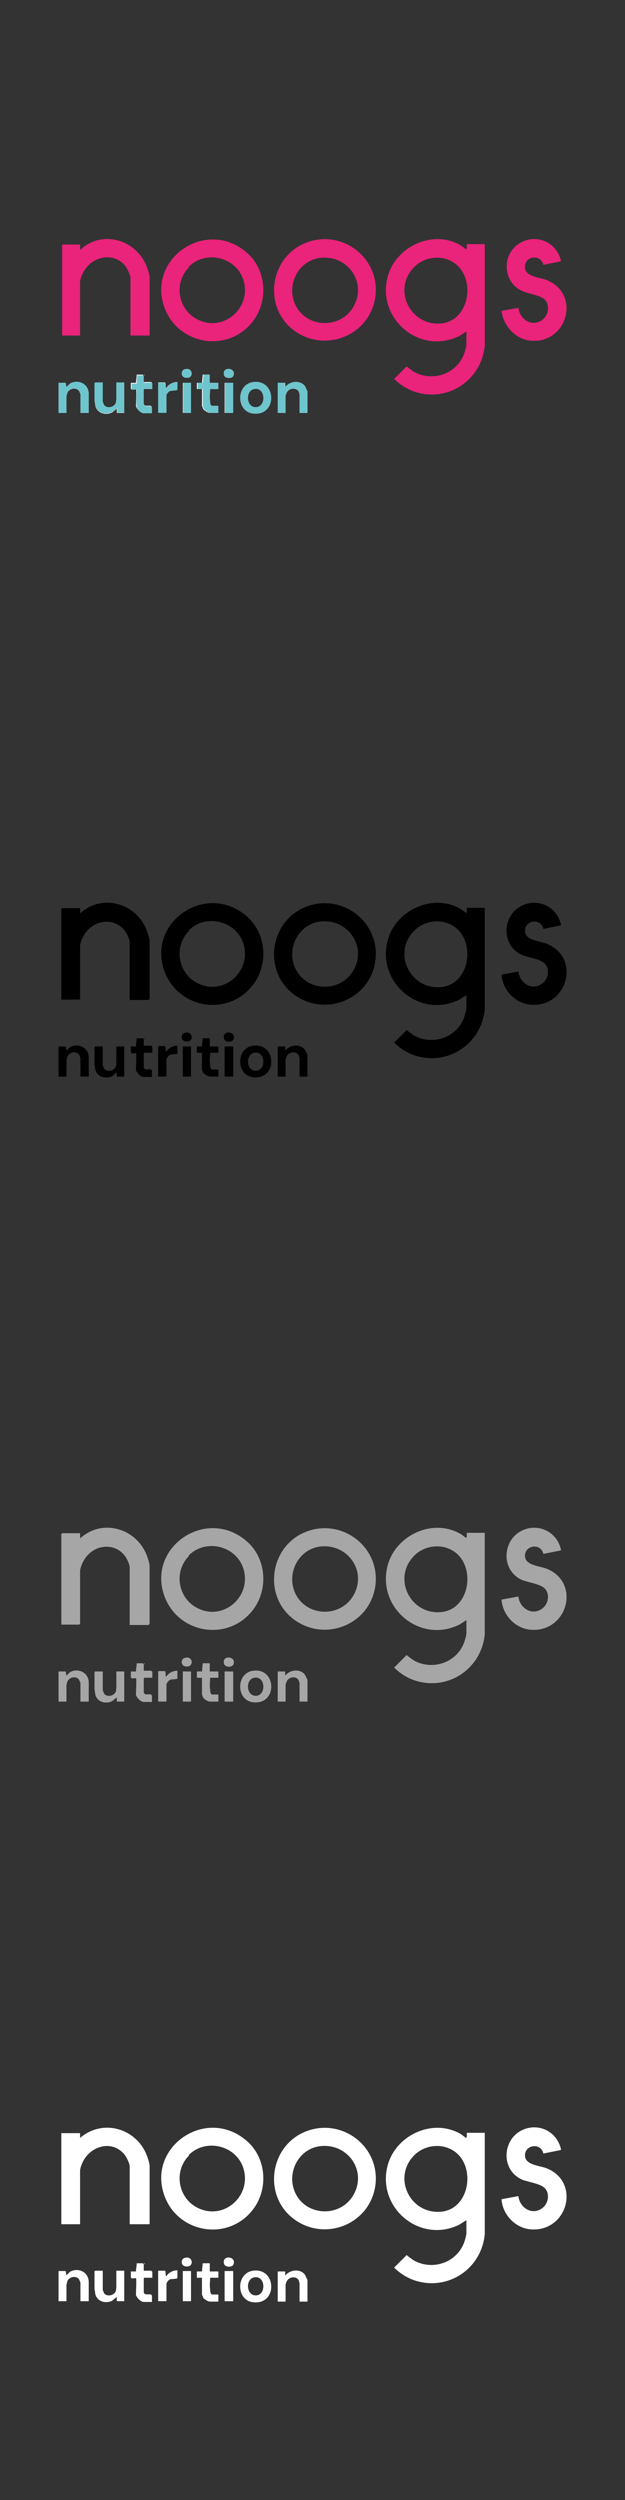 <?xml version="1.0" encoding="UTF-8"?>
<svg id="NOOGS" xmlns="http://www.w3.org/2000/svg" version="1.1" viewBox="0 0 160 640">
  <rect x="0" y="0" width="160" height="640" fill="#333333" stroke="none"/>
  <!-- Generator: Adobe Illustrator 29.6.1, SVG Export Plug-In . SVG Version: 2.1.1 Build 9)  -->
  <defs>
    <style>
      .st0 {
        fill: #6fc5cd;
      }

      .st1 {
        fill: #a6a6a6;
      }

      .st2 {
        fill: #fff;
      }

      .st3 {
        fill: #fefefe;
      }

      .st4 {
        fill: #ea237b;
      }
    </style>
  </defs>
  <g>
    <path class="st3" d="M47.4,94.5c-1.3.3-1.2,2.4.6,2.2,1.6,0,1.4-2.7-.6-2.2ZM59.7,96.3c1-2.1-2.6-2.6-2.4-.6,0,1.3,2,1.3,2.4.6ZM36.8,95.9h-1.8c0,.7-.2,1.4-.2,2.1h-1.3v1.6c.3,0,1.2,0,1.3,0,.2.3,0,3.6,0,4.4.2.7,1.1,1.6,1.8,1.6h2.1v-1.6c0-.4-1.6.2-1.9-.5,0,0-.2-.5-.2-.6v-3.3s0-.2.2-.2h2v-1.6h-2.2v-2.1h0v.2ZM53.7,95.9h-1.8l-.2,2.1h-1.3v1.6h1.3v4.3s.3.7.3.8c.3.4,1.2,1,1.7,1h2v-1.8h-1.5c-.5,0-.5-.9-.6-1.3,0-1,0-2,0-3h2.1v-1.6h-2.1v-2.1h0,0ZM16.8,98h-1.8v7.7h2v-4.2s.2-.7.2-.8c.4-1.3,2.4-1.7,3.1-.5l.3.7v4.8h2.1v-4.9c0-2.5-2.7-3.8-4.8-2.6l-.9.9-.2-1.1h0ZM45.4,97.8c-1.1,0-2.3.6-2.8,1.5-.2,0-.2-.4-.2-.5,0-.2,0-.9-.2-.9h-1.7v7.7h2.1v-4.4c0-.4.6-1.1,1-1.2.4-.2,1.8-.2,1.8-.3v-2h0ZM78.7,105.7v-5.5c0,0-.5-1.1-.6-1.3-1.2-1.7-4-1.4-5.1.3v-1.2h-1.9v7.7h2v-4.4s.2-.7.3-.8c.6-1.2,2.5-1.4,3.1-.2l.2.7v4.7h2ZM26.3,98h-1.9s-.2,0-.2.2v4.2c0,.3.2,1.2.2,1.5.5,1.9,2.6,2.5,4.3,1.7l1.2-1v1.1h1.9v-7.7h-2v4.1s-.1.8-.1.9c-.3,1.3-2.5,1.8-3.1.7l-.3-.8v-4.8h0ZM48.8,98h-2v7.7h2v-7.7ZM59.6,98h-2.1v7.7h2.1v-7.7Z"/>
    <path class="st4" d="M119.5,84.8l-1.9,1.2c-10.3,5.1-21.6-4.7-18.2-15.7,2.4-7.5,11.7-11.6,18.7-7.4.3.2,1,.8,1.2.9.2,0,0,0,.2-.3v-1h4.6v25.9c-.8,9-9.6,14.8-18.2,11.8-1.9-.7-3.6-1.8-5-3.2l3.2-3.2c.9.7,1.7,1.4,2.7,1.8,4.5,1.9,9.8,0,11.8-4.5.3-.6.8-2.3.8-2.9v-3.7.3ZM106,68.4c-5.6,5.7-1,15.1,6.9,14.4,7.7-.7,9.1-12.5,2.7-15.9-3.1-1.7-7.2-1-9.6,1.5Z"/>
    <path class="st4" d="M63.2,64.7c5.2,4.5,5.6,12.9,1.1,18.1-6.4,7.5-18.5,5.4-22.1-3.8-4.9-12.7,10.6-23.4,21-14.3h0ZM48.4,68.4c-4.1,4.1-2.8,11.1,2.4,13.5,6.3,3,13.2-2.7,11.7-9.5-1.4-6.4-9.6-8.7-14.2-4.1h0Z"/>
    <path class="st4" d="M74.4,83.9c-6.9-6.1-5.1-17.7,3.3-21.5,9.4-4.2,19.7,3.4,18.4,13.5-1.4,10.4-13.8,14.9-21.7,8h0ZM82.1,66c-5.6.6-8.8,6.7-6.6,11.8,2.8,6.3,11.8,6.6,15.1.5,3.3-6.1-1.6-13-8.5-12.3h0Z"/>
    <path class="st4" d="M38.1,85.9h-4.7v-14.8c0-.7-.9-2.4-1.3-3-3-3.7-8.4-2.5-10.6,1.3-.4.6-1,2.1-1,2.8v13.7h-4.6v-23.3h4.6v1.4c5.2-5,13.6-3,16.7,3.4.4.8,1.1,2.8,1.1,3.6v14.9h-.2Z"/>
    <path class="st4" d="M143.6,66.9l-4.5.9c-.7-2.9-5-2.3-4.7.8.2,2.2,3.6,2.4,5.3,3,9.2,3.4,5.6,16.6-4,15.6-3.8-.4-6.9-3.9-7.3-7.6l4.3-.8c.3,2.8,3.2,4.9,5.8,3.3,1.7-1,2.3-3.3,1.3-5-.9-1.5-4.4-1.8-6.1-2.6-5.2-2.3-5.3-9.7-.4-12.4,4.2-2.3,9.3,0,10.3,4.7h0Z"/>
    <path class="st0" d="M64.8,97.8c6-.8,6.3,8.6.2,8.1-4.6-.3-4.7-7.5-.2-8.1ZM65.1,99.6c-2.4.4-2.1,5,.7,4.6,2.4-.4,2.1-5.1-.7-4.6Z"/>
    <path class="st0" d="M16.8,98l.2,1.1.9-.9c2.1-1.2,4.8,0,4.8,2.6v4.9h-2.1v-4.8s-.3-.6-.3-.7c-.7-1.2-2.7-.8-3.1.5,0,0-.2.8-.2.8v4.2h-2v-7.7h1.8Z"/>
    <path class="st0" d="M26.3,98v4.8s.3.7.3.8c.7,1.1,2.8.7,3.1-.7,0,0,.1-.8.1-.9v-4.1h2v7.7h-1.8v-1.1c-.1,0-1.3,1-1.3,1-1.7.8-3.8.2-4.3-1.7,0-.3-.2-1.3-.2-1.5v-4.2s.1-.2.2-.2h1.9,0Z"/>
    <path class="st0" d="M78.7,105.7h-2v-4.7s-.2-.6-.2-.7c-.6-1.3-2.5-1-3.1.2,0,0-.3.8-.3.8v4.4h-2v-7.7h1.8v1.2c1.2-1.7,4-2,5.2-.3,0,.2.6,1.2.6,1.3v5.5h0Z"/>
    <path class="st0" d="M53.7,95.9v2.1h2.2v1.6h-2.1c0,1-.2,2,0,3,0,.3,0,1.3.6,1.3h1.5v1.8h-2c-.5,0-1.4-.6-1.7-1l-.3-.8v-4.3h-1.3v-1.6h1.3l.2-2.1h1.8-.1Z"/>
    <path class="st0" d="M36.8,95.9v2.1h2.2v1.6h-2s-.2,0-.2.2v3.3s0,.5.2.6c.3.6,1.9,0,1.9.5v1.6h-2.1c-.7,0-1.7-.9-1.8-1.6-.2-.8,0-4.1,0-4.4,0-.2-1,0-1.3,0v-1.6h1.3c0-.7,0-1.4.2-2.1h1.8v-.2Z"/>
    <path class="st0" d="M45.4,97.8v2c0,.2-1.4.2-1.8.3-.3,0-1,.8-1,1.2v4.4h-2.1v-7.7h1.7c.2,0,0,.7.2.9,0,0,0,.5.2.5.5-1,1.7-1.6,2.8-1.5h0Z"/>
    <rect class="st0" x="57.6" y="98" width="2.1" height="7.7"/>
    <rect class="st0" x="46.9" y="98" width="2" height="7.7"/>
    <path class="st0" d="M47.4,94.5c2-.4,2.2,2.1.6,2.2-1.8.2-1.9-2-.6-2.2Z"/>
    <path class="st0" d="M59.7,96.3c-.4.7-2.3.7-2.4-.6-.2-2,3.4-1.5,2.4.6Z"/>
  </g>
  <g>
    <path d="M38.1,255.9v-14.9c0-.8-.7-2.8-1.1-3.6-3-6.4-11.4-8.3-16.7-3.4v-1.4h-4.6v23.3h4.6v-13.6c0-.7.7-2.2,1-2.8,2.2-3.8,7.6-5,10.6-1.3.5.6,1.3,2.3,1.3,3v14.8h4.9ZM143.6,236.8c-1-4.6-6.1-7-10.3-4.7-4.9,2.7-4.9,10.1.4,12.4,1.7.7,5.2,1,6.1,2.6,1.1,1.7.5,4-1.3,5-2.7,1.5-5.5-.5-5.8-3.3l-4.3.8c.3,3.8,3.4,7.2,7.3,7.6,9.6.9,13.2-12.2,4-15.6-1.7-.6-5.1-.8-5.3-3-.3-3.1,4.1-3.7,4.7-.8l4.5-.9h0ZM47.4,264.4c-1.3.3-1.2,2.4.6,2.2,1.6-.1,1.4-2.7-.6-2.2ZM59.7,266.2c1-2.1-2.6-2.6-2.4-.6,0,1.3,2,1.3,2.4.6ZM36.8,265.8h-1.8c0,.7-.2,1.4-.2,2.1h-1.3v1.6c.3,0,1.2-.1,1.3,0,.2.3,0,3.6,0,4.4.2.7,1.1,1.6,1.8,1.6h2.1v-1.6c0-.4-1.6.2-1.9-.5,0,0-.2-.5-.2-.6v-3.3s0-.2.2-.2h2v-1.6h-2.2v-2.1h0v.2ZM53.7,265.8h-1.8l-.2,2.1h-1.3v1.6h1.3v4.3s.3.7.3.8c.3.4,1.2,1,1.7,1h2v-1.8h-1.5c-.5,0-.5-.9-.6-1.3,0-1,0-2,0-3h2.1v-1.6h-2.1v-2.1h0,0ZM16.8,267.9h-1.8v7.7h2v-4.2s.2-.7.2-.8c.4-1.3,2.4-1.7,3.1-.5l.3.7v4.8h2.1v-4.9c0-2.5-2.7-3.8-4.8-2.6l-.9.9-.2-1.1h0ZM45.4,267.7c-1.1,0-2.3.6-2.8,1.5-.2,0-.2-.4-.2-.5,0-.2,0-.9-.2-.9h-1.7v7.7h2.1v-4.4c0-.4.6-1.1,1-1.2.4-.2,1.8-.2,1.8-.3v-2h0ZM78.7,275.6v-5.5c0-.1-.5-1.1-.6-1.3-1.2-1.7-4-1.4-5.1.3v-1.2h-1.9v7.7h2v-4.4s.2-.7.3-.8c.6-1.2,2.5-1.4,3.1-.2,0,.1.2.6.2.7v4.7h2ZM26.3,267.9h-1.9s-.2.1-.2.2v4.2c0,.3.2,1.2.2,1.5.5,1.9,2.6,2.5,4.3,1.7l1.2-1v1.1h1.9v-7.7h-2v4.1s-.1.8-.1.9c-.3,1.3-2.5,1.8-3.1.6l-.3-.8v-4.8h0ZM48.8,267.9h-2v7.7h2v-7.7ZM59.6,267.9h-2.1v7.7h2.1v-7.7Z"/>
    <path d="M119.5,254.7l-1.9,1.2c-10.3,5.1-21.6-4.7-18.2-15.7,2.4-7.5,11.7-11.6,18.7-7.4.3.2,1,.8,1.2.9.2,0,0-.1.2-.3v-1h4.6v25.9c-.8,9-9.6,14.8-18.2,11.8-1.9-.7-3.6-1.8-5-3.2l3.2-3.2c.9.7,1.7,1.4,2.7,1.8,4.5,1.9,9.8,0,11.8-4.5.3-.6.8-2.3.8-2.9v-3.7h0v.3ZM106,238.3c-5.6,5.7-1,15.1,6.9,14.4,7.7-.7,9.1-12.5,2.7-15.9-3.1-1.7-7.2-1-9.6,1.5Z"/>
    <path d="M63.2,234.6c5.2,4.5,5.6,12.9,1.1,18.1-6.4,7.5-18.5,5.4-22.1-3.8-4.9-12.7,10.6-23.4,21-14.3h0ZM48.4,238.3c-4.1,4.1-2.8,11.1,2.4,13.5,6.3,3,13.2-2.7,11.7-9.5-1.4-6.4-9.6-8.7-14.2-4.1h0Z"/>
    <path d="M74.4,253.9c-6.9-6.1-5.1-17.7,3.3-21.5,9.4-4.2,19.7,3.4,18.4,13.5-1.4,10.4-13.8,14.9-21.7,8h0ZM82.1,235.9c-5.6.6-8.8,6.7-6.6,11.8,2.8,6.3,11.8,6.6,15.1.5,3.3-6.1-1.6-13-8.5-12.3h0Z"/>
    <path d="M38.1,255.9h-4.7v-14.8c0-.7-.9-2.4-1.3-3-3-3.7-8.4-2.5-10.6,1.3-.4.6-1,2.1-1,2.8v13.6h-4.6v-23.3h4.6v1.4c5.2-5,13.6-3,16.7,3.4.4.8,1.1,2.8,1.1,3.6v14.9h-.2Z"/>
    <path d="M143.6,236.8l-4.5.9c-.7-2.9-5-2.3-4.7.8.2,2.2,3.6,2.4,5.3,3,9.2,3.4,5.6,16.6-4,15.6-3.8-.4-6.9-3.9-7.3-7.6l4.3-.8c.3,2.8,3.2,4.9,5.8,3.3,1.7-1,2.3-3.3,1.3-5-.9-1.5-4.4-1.8-6.1-2.6-5.2-2.3-5.3-9.7-.4-12.4,4.2-2.3,9.3,0,10.3,4.7h0Z"/>
    <path d="M64.8,267.7c6-.8,6.3,8.6.2,8.1-4.6-.3-4.7-7.5-.2-8.1ZM65.1,269.5c-2.4.4-2.1,5,.7,4.6,2.4-.4,2.1-5.1-.7-4.6Z"/>
    <path d="M16.8,267.9l.2,1.1.9-.9c2.1-1.2,4.8.1,4.8,2.6v4.9h-2.1v-4.8s-.3-.6-.3-.7c-.7-1.2-2.7-.8-3.1.5,0,.1-.2.8-.2.8v4.2h-2v-7.7h1.8Z"/>
    <path d="M26.3,267.9v4.8s.3.7.3.8c.7,1.1,2.8.7,3.1-.6,0-.1.1-.8.1-.9v-4.1h2v7.7h-1.8v-1.1c-.1,0-1.3,1-1.3,1-1.7.8-3.8.2-4.3-1.7,0-.3-.2-1.3-.2-1.5v-4.2s.1-.2.2-.2h1.9,0Z"/>
    <path d="M78.7,275.6h-2v-4.7s-.2-.6-.2-.7c-.6-1.3-2.5-1-3.1.2,0,.1-.3.8-.3.8v4.4h-2v-7.7h1.8v1.2c1.2-1.7,4-2,5.2-.3,0,.2.6,1.2.6,1.3v5.5h0Z"/>
    <path d="M53.7,265.8v2.1h2.2v1.6h-2.1c0,1-.2,2,0,3,0,.3,0,1.3.6,1.3h1.5v1.8h-2c-.5,0-1.4-.6-1.7-1l-.3-.8v-4.3h-1.3v-1.6h1.3l.2-2.1h1.8-.1Z"/>
    <path d="M36.8,265.8v2.1h2.2v1.6h-2s-.2.1-.2.2v3.3s0,.5.2.6c.3.6,1.9,0,1.9.5v1.6h-2.1c-.7,0-1.7-.9-1.8-1.6-.2-.8,0-4.1,0-4.4,0-.2-1,0-1.3,0v-1.6h1.3c0-.7,0-1.4.2-2.1h1.8v-.2Z"/>
    <path d="M45.4,267.7v2c0,.2-1.4.2-1.8.3-.3.1-1,.9-1,1.2v4.4h-2.1v-7.7h1.7c.2,0,0,.7.2.9,0,.1,0,.5.2.5.5-1,1.7-1.6,2.8-1.5h0Z"/>
    <rect x="57.6" y="267.9" width="2.1" height="7.7"/>
    <rect x="46.9" y="267.9" width="2" height="7.7"/>
    <path d="M47.4,264.4c2-.4,2.2,2.1.6,2.2-1.8.2-1.9-2-.6-2.2Z"/>
    <path d="M59.7,266.2c-.4.7-2.3.7-2.4-.6-.2-2,3.4-1.5,2.4.6Z"/>
  </g>
  <g>
    <path class="st1" d="M38.1,415.9v-14.9c0-.8-.7-2.8-1.1-3.6-3-6.4-11.4-8.3-16.7-3.4v-1.4h-4.6v23.3h4.6v-13.6c0-.7.7-2.2,1-2.8,2.2-3.8,7.6-5,10.6-1.3.5.6,1.3,2.3,1.3,3v14.8h4.9ZM143.6,396.8c-1-4.6-6.1-7-10.3-4.7-4.9,2.7-4.9,10.1.4,12.4,1.7.7,5.2,1,6.1,2.6,1.1,1.7.5,4-1.3,5-2.7,1.5-5.5-.5-5.8-3.3l-4.3.8c.3,3.8,3.4,7.2,7.3,7.6,9.6.9,13.2-12.2,4-15.6-1.7-.6-5.1-.8-5.3-3-.3-3.1,4.1-3.7,4.7-.8l4.5-.9h0ZM47.4,424.4c-1.3.3-1.2,2.4.6,2.2,1.6-.1,1.4-2.7-.6-2.2ZM59.7,426.2c1-2.1-2.6-2.6-2.4-.6,0,1.3,2,1.3,2.4.6ZM36.8,425.8h-1.8c0,.7-.2,1.4-.2,2.1h-1.3v1.6c.3,0,1.2-.1,1.3,0,.2.3,0,3.6,0,4.4.2.7,1.1,1.6,1.8,1.6h2.1v-1.6c0-.4-1.6.2-1.9-.5,0,0-.2-.5-.2-.6v-3.3s0-.2.2-.2h2v-1.6h-2.2v-2.1h0v.2ZM53.7,425.8h-1.8l-.2,2.1h-1.3v1.6h1.3v4.3s.3.7.3.8c.3.4,1.2,1,1.7,1h2v-1.8h-1.5c-.5,0-.5-.9-.6-1.3,0-1,0-2,0-3h2.1v-1.6h-2.1v-2.1h0,0ZM16.8,427.9h-1.8v7.7h2v-4.2s.2-.7.2-.8c.4-1.3,2.4-1.7,3.1-.5l.3.7v4.8h2.1v-4.9c0-2.5-2.7-3.8-4.8-2.6l-.9.9-.2-1.1h0ZM45.4,427.7c-1.1,0-2.3.6-2.8,1.5-.2,0-.2-.4-.2-.5,0-.2,0-.9-.2-.9h-1.7v7.7h2.1v-4.4c0-.4.6-1.1,1-1.2.4-.2,1.8-.2,1.8-.3v-2h0ZM78.7,435.6v-5.5c0-.1-.5-1.1-.6-1.3-1.2-1.7-4-1.4-5.1.3v-1.2h-1.9v7.7h2v-4.4s.2-.7.3-.8c.6-1.2,2.5-1.4,3.1-.2,0,.1.2.6.2.7v4.7h2ZM26.3,427.9h-1.9s-.2.1-.2.2v4.2c0,.3.2,1.2.2,1.5.5,1.9,2.6,2.5,4.3,1.7l1.2-1v1.1h1.9v-7.7h-2v4.1s-.1.8-.1.9c-.3,1.3-2.5,1.8-3.1.6l-.3-.8v-4.8h0ZM48.8,427.9h-2v7.7h2v-7.7ZM59.6,427.9h-2.1v7.7h2.1v-7.7Z"/>
    <path class="st1" d="M119.5,414.7l-1.9,1.2c-10.3,5.1-21.6-4.7-18.2-15.7,2.4-7.5,11.7-11.6,18.7-7.4.3.2,1,.8,1.2.9.2,0,0-.1.2-.3v-1h4.6v25.9c-.8,9-9.6,14.8-18.2,11.8-1.9-.7-3.6-1.8-5-3.2l3.2-3.2c.9.7,1.7,1.4,2.7,1.8,4.5,1.9,9.8,0,11.8-4.5.3-.6.8-2.3.8-2.9v-3.7h0v.3ZM106,398.3c-5.6,5.7-1,15.1,6.9,14.4,7.7-.7,9.1-12.5,2.7-15.9-3.1-1.7-7.2-1-9.6,1.5Z"/>
    <path class="st1" d="M63.2,394.6c5.2,4.5,5.6,12.9,1.1,18.1-6.4,7.5-18.5,5.4-22.1-3.8-4.9-12.7,10.6-23.4,21-14.3h0ZM48.4,398.3c-4.1,4.1-2.8,11.1,2.4,13.5,6.3,3,13.2-2.7,11.7-9.5-1.4-6.4-9.6-8.7-14.2-4.1h0Z"/>
    <path class="st1" d="M74.4,413.9c-6.9-6.1-5.1-17.7,3.3-21.5,9.4-4.2,19.7,3.4,18.4,13.5-1.4,10.4-13.8,14.9-21.7,8h0ZM82.1,395.9c-5.6.6-8.8,6.7-6.6,11.8,2.8,6.3,11.8,6.6,15.1.5,3.3-6.1-1.6-13-8.5-12.3h0Z"/>
    <path class="st1" d="M38.1,415.9h-4.7v-14.8c0-.7-.9-2.4-1.3-3-3-3.7-8.4-2.5-10.6,1.3-.4.6-1,2.1-1,2.8v13.6h-4.6v-23.3h4.6v1.4c5.2-5,13.6-3,16.7,3.4.4.8,1.1,2.8,1.1,3.6v14.9h-.2Z"/>
    <path class="st1" d="M143.6,396.8l-4.5.9c-.7-2.9-5-2.3-4.7.8.2,2.2,3.6,2.4,5.3,3,9.2,3.4,5.6,16.6-4,15.6-3.8-.4-6.9-3.9-7.3-7.6l4.3-.8c.3,2.8,3.2,4.9,5.8,3.3,1.7-1,2.3-3.3,1.3-5-.9-1.5-4.4-1.8-6.1-2.6-5.2-2.3-5.3-9.7-.4-12.4,4.2-2.3,9.3,0,10.3,4.7h0Z"/>
    <path class="st1" d="M64.8,427.7c6-.8,6.3,8.6.2,8.1-4.6-.3-4.7-7.5-.2-8.1ZM65.1,429.5c-2.4.4-2.1,5,.7,4.6,2.4-.4,2.1-5.1-.7-4.6Z"/>
    <path class="st1" d="M16.8,427.9l.2,1.1.9-.9c2.1-1.2,4.8.1,4.8,2.6v4.9h-2.1v-4.8s-.3-.6-.3-.7c-.7-1.2-2.7-.8-3.1.5,0,.1-.2.8-.2.8v4.2h-2v-7.7h1.8Z"/>
    <path class="st1" d="M26.3,427.9v4.8s.3.7.3.8c.7,1.1,2.8.7,3.1-.6,0-.1.1-.8.1-.9v-4.1h2v7.7h-1.8v-1.1c-.1,0-1.3,1-1.3,1-1.7.8-3.8.2-4.3-1.7,0-.3-.2-1.3-.2-1.5v-4.2s.1-.2.2-.2h1.9,0Z"/>
    <path class="st1" d="M78.7,435.6h-2v-4.7s-.2-.6-.2-.7c-.6-1.3-2.5-1-3.1.2,0,.1-.3.8-.3.8v4.4h-2v-7.7h1.8v1.2c1.2-1.7,4-2,5.2-.3,0,.2.6,1.2.6,1.3v5.5h0Z"/>
    <path class="st1" d="M53.7,425.8v2.1h2.2v1.6h-2.1c0,1-.2,2,0,3,0,.3,0,1.3.6,1.3h1.5v1.8h-2c-.5,0-1.4-.6-1.7-1l-.3-.8v-4.3h-1.3v-1.6h1.3l.2-2.1h1.8-.1Z"/>
    <path class="st1" d="M36.8,425.8v2.1h2.2v1.6h-2s-.2.1-.2.2v3.3s0,.5.2.6c.3.6,1.9,0,1.9.5v1.6h-2.1c-.7,0-1.7-.9-1.8-1.6-.2-.8,0-4.1,0-4.4,0-.2-1,0-1.3,0v-1.6h1.3c0-.7,0-1.4.2-2.1h1.8v-.2Z"/>
    <path class="st1" d="M45.4,427.7v2c0,.2-1.4.2-1.8.3-.3.1-1,.9-1,1.2v4.4h-2.1v-7.7h1.7c.2,0,0,.7.2.9,0,.1,0,.5.2.5.5-1,1.7-1.6,2.8-1.5h0Z"/>
    <rect class="st1" x="57.6" y="427.9" width="2.1" height="7.7"/>
    <rect class="st1" x="46.9" y="427.9" width="2" height="7.7"/>
    <path class="st1" d="M47.4,424.4c2-.4,2.2,2.1.6,2.2-1.8.2-1.9-2-.6-2.2Z"/>
    <path class="st1" d="M59.7,426.2c-.4.7-2.3.7-2.4-.6-.2-2,3.4-1.5,2.4.6Z"/>
  </g>
  <g>
    <path class="st2" d="M38.1,569.4v-14.9c0-.8-.7-2.8-1.1-3.6-3-6.4-11.4-8.3-16.7-3.4v-1.4h-4.6v23.3h4.6v-13.7c0-.7.7-2.2,1-2.8,2.2-3.8,7.6-5,10.6-1.3.5.6,1.3,2.3,1.3,3v14.8h4.9ZM143.6,550.3c-1-4.6-6.1-7-10.3-4.7-4.9,2.7-4.9,10.1.4,12.4,1.7.7,5.2,1,6.1,2.6,1.1,1.7.5,4-1.3,5-2.7,1.5-5.5-.5-5.8-3.3l-4.3.8c.3,3.8,3.4,7.2,7.3,7.6,9.6.9,13.2-12.2,4-15.6-1.7-.6-5.1-.8-5.3-3-.3-3.1,4.1-3.7,4.7-.8l4.5-.9h0ZM47.4,578c-1.3.3-1.2,2.4.6,2.2,1.6,0,1.4-2.7-.6-2.2ZM59.7,579.8c1-2.1-2.6-2.6-2.4-.6,0,1.3,2,1.3,2.4.6ZM36.8,579.4h-1.8c0,.7-.2,1.4-.2,2.1h-1.3v1.6c.3,0,1.2,0,1.3,0,.2.3,0,3.6,0,4.4.2.7,1.1,1.6,1.8,1.6h2.1v-1.6c0-.4-1.6.2-1.9-.5,0,0-.2-.5-.2-.6v-3.3s0-.2.2-.2h2v-1.6h-2.2v-2.1h0v.2ZM53.7,579.4h-1.8l-.2,2.1h-1.3v1.6h1.3v4.3s.3.7.3.8c.3.4,1.2,1,1.7,1h2v-1.8h-1.5c-.5,0-.5-.9-.6-1.3,0-1,0-2,0-3h2.1v-1.6h-2.1v-2.1h0,0ZM16.8,581.4h-1.8v7.7h2v-4.2s.2-.7.2-.8c.4-1.3,2.4-1.7,3.1-.5l.3.7v4.8h2.1v-4.9c0-2.5-2.7-3.8-4.8-2.6l-.9.9-.2-1.1h0ZM45.4,581.2c-1.1,0-2.3.6-2.8,1.5-.2,0-.2-.4-.2-.5,0-.2,0-.9-.2-.9h-1.7v7.7h2.1v-4.4c0-.4.6-1.1,1-1.2.4-.2,1.8-.2,1.8-.3v-2h0ZM78.7,589.2v-5.5c0,0-.5-1.1-.6-1.3-1.2-1.7-4-1.4-5.1.3v-1.2h-1.9v7.7h2v-4.4s.2-.7.3-.8c.6-1.2,2.5-1.4,3.1-.2l.2.7v4.7h2ZM26.3,581.4h-1.9s-.2,0-.2.2v4.2c0,.3.2,1.2.2,1.5.5,1.9,2.6,2.5,4.3,1.7l1.2-1v1.1h1.9v-7.7h-2v4.1s-.1.8-.1.9c-.3,1.3-2.5,1.8-3.1.7l-.3-.8v-4.8h0ZM48.8,581.4h-2v7.7h2v-7.7ZM59.6,581.4h-2.1v7.7h2.1v-7.7Z"/>
    <path class="st2" d="M119.5,568.3l-1.9,1.2c-10.3,5.1-21.6-4.7-18.2-15.7,2.4-7.5,11.7-11.6,18.7-7.4.3.2,1,.8,1.2.9.2,0,0,0,.2-.3v-1h4.6v25.9c-.8,9-9.6,14.8-18.2,11.8-1.9-.7-3.6-1.8-5-3.2l3.2-3.2c.9.7,1.7,1.4,2.7,1.8,4.5,1.9,9.8,0,11.8-4.5.3-.6.8-2.3.8-2.9v-3.7.3ZM106,551.8c-5.6,5.7-1,15.1,6.9,14.4,7.7-.7,9.1-12.5,2.7-15.9-3.1-1.7-7.2-1-9.6,1.5Z"/>
    <path class="st2" d="M63.2,548.1c5.2,4.5,5.6,12.9,1.1,18.1-6.4,7.5-18.5,5.4-22.1-3.8-4.9-12.7,10.6-23.4,21-14.3h0ZM48.4,551.8c-4.1,4.1-2.8,11.1,2.4,13.5,6.3,3,13.2-2.7,11.7-9.5-1.4-6.4-9.6-8.7-14.2-4.1h0Z"/>
    <path class="st2" d="M74.4,567.4c-6.9-6.1-5.1-17.7,3.3-21.5,9.4-4.2,19.7,3.4,18.4,13.5-1.4,10.4-13.8,14.9-21.7,8h0ZM82.1,549.4c-5.6.6-8.8,6.7-6.6,11.8,2.8,6.3,11.8,6.6,15.1.5,3.3-6.1-1.6-13-8.5-12.3h0Z"/>
    <path class="st2" d="M38.1,569.4h-4.7v-14.8c0-.7-.9-2.4-1.3-3-3-3.7-8.4-2.5-10.6,1.3-.4.6-1,2.1-1,2.8v13.7h-4.6v-23.3h4.6v1.4c5.2-5,13.6-3,16.7,3.4.4.8,1.1,2.8,1.1,3.6v14.9h-.2Z"/>
    <path class="st2" d="M143.6,550.3l-4.5.9c-.7-2.9-5-2.3-4.7.8.2,2.2,3.6,2.4,5.3,3,9.2,3.4,5.6,16.6-4,15.6-3.8-.4-6.9-3.9-7.3-7.6l4.3-.8c.3,2.8,3.2,4.9,5.8,3.3,1.7-1,2.3-3.3,1.3-5-.9-1.5-4.4-1.8-6.1-2.6-5.2-2.3-5.3-9.7-.4-12.4,4.2-2.3,9.3,0,10.3,4.7h0Z"/>
    <path class="st2" d="M64.8,581.3c6-.8,6.3,8.6.2,8.1-4.6-.3-4.7-7.5-.2-8.1ZM65.1,583c-2.4.4-2.1,5,.7,4.6,2.4-.4,2.1-5.1-.7-4.6Z"/>
    <path class="st2" d="M16.8,581.4l.2,1.1.9-.9c2.1-1.2,4.8,0,4.8,2.6v4.9h-2.1v-4.8s-.3-.6-.3-.7c-.7-1.2-2.7-.8-3.1.5,0,0-.2.8-.2.8v4.2h-2v-7.7h1.8Z"/>
    <path class="st2" d="M26.3,581.4v4.8s.3.7.3.8c.7,1.1,2.8.7,3.1-.7,0,0,.1-.8.1-.9v-4.1h2v7.7h-1.8v-1.1c-.1,0-1.3,1-1.3,1-1.7.8-3.8.2-4.3-1.7,0-.3-.2-1.3-.2-1.5v-4.2s.1-.2.2-.2h1.9,0Z"/>
    <path class="st2" d="M78.7,589.2h-2v-4.7s-.2-.6-.2-.7c-.6-1.3-2.5-1-3.1.2,0,0-.3.8-.3.8v4.4h-2v-7.7h1.8v1.2c1.2-1.7,4-2,5.2-.3,0,.2.6,1.2.6,1.3v5.5h0Z"/>
    <path class="st2" d="M53.7,579.4v2.1h2.2v1.6h-2.1c0,1-.2,2,0,3,0,.3,0,1.3.6,1.3h1.5v1.8h-2c-.5,0-1.4-.6-1.7-1l-.3-.8v-4.3h-1.3v-1.6h1.3l.2-2.1h1.8-.1Z"/>
    <path class="st2" d="M36.8,579.4v2.1h2.2v1.6h-2s-.2,0-.2.2v3.3s0,.5.2.6c.3.6,1.9,0,1.9.5v1.6h-2.1c-.7,0-1.7-.9-1.8-1.6-.2-.8,0-4.1,0-4.4,0-.2-1,0-1.3,0v-1.6h1.3c0-.7,0-1.4.2-2.1h1.8v-.2Z"/>
    <path class="st2" d="M45.4,581.2v2c0,.2-1.4.2-1.8.3-.3,0-1,.8-1,1.2v4.4h-2.1v-7.7h1.7c.2,0,0,.7.2.9,0,0,0,.5.2.5.5-1,1.7-1.6,2.8-1.5h0Z"/>
    <rect class="st2" x="57.6" y="581.4" width="2.1" height="7.7"/>
    <rect class="st2" x="46.9" y="581.4" width="2" height="7.7"/>
    <path class="st2" d="M47.4,578c2-.4,2.2,2.1.6,2.2-1.8.2-1.9-2-.6-2.2Z"/>
    <path class="st2" d="M59.7,579.8c-.4.7-2.3.7-2.4-.6-.2-2,3.4-1.5,2.4.6Z"/>
  </g>
</svg>
